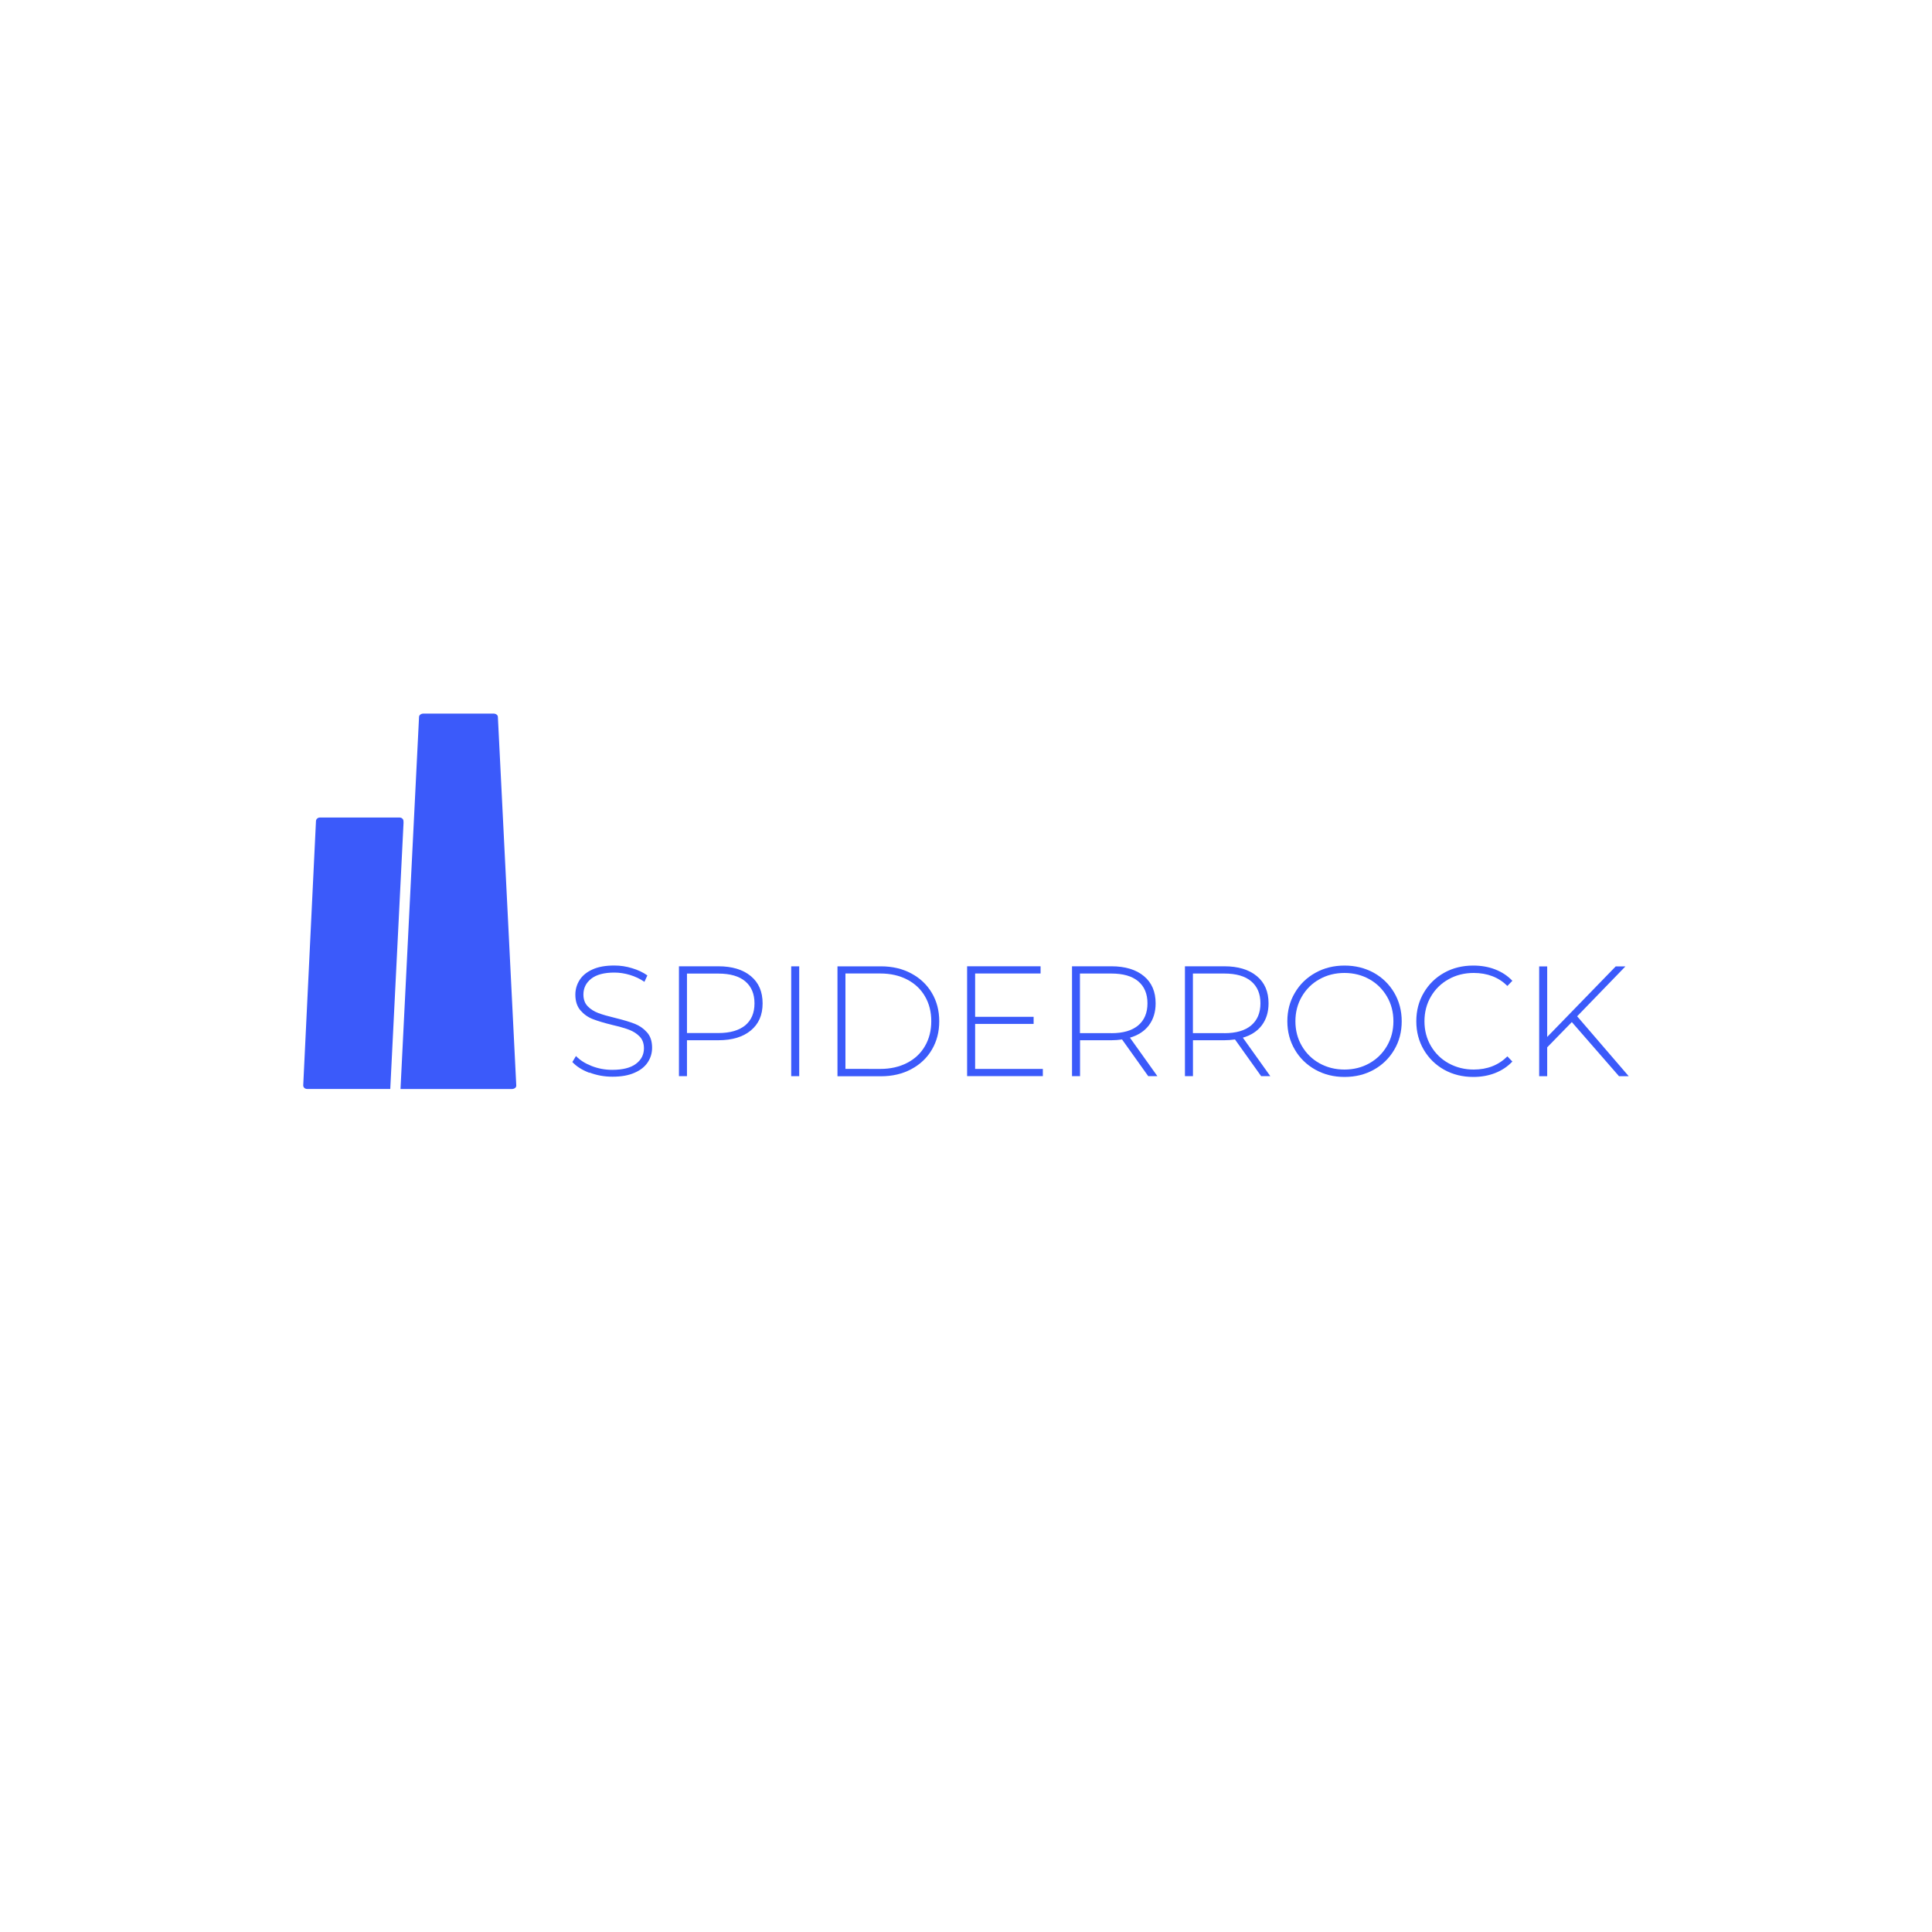 <svg xmlns="http://www.w3.org/2000/svg" xmlns:xlink="http://www.w3.org/1999/xlink" id="Layer_1" x="0px" y="0px" viewBox="0 0 400 400" style="enable-background:new 0 0 400 400;" xml:space="preserve"><style type="text/css">	.st0{fill:#3B5AFA;}	.st1{fill-rule:evenodd;clip-rule:evenodd;fill:#3B5AFA;}</style><g>	<path class="st0" d="M122.02,222.11c-1.5-0.57-2.68-1.32-3.52-2.23l0.75-1.24c0.8,0.84,1.88,1.53,3.23,2.06  c1.35,0.53,2.77,0.8,4.27,0.8c2.17,0,3.8-0.41,4.91-1.24c1.11-0.83,1.66-1.9,1.66-3.22c0-1.02-0.3-1.83-0.88-2.43  c-0.58-0.6-1.31-1.07-2.17-1.4c-0.86-0.33-2.03-0.66-3.51-1.01c-1.67-0.41-3-0.81-4.01-1.2c-1.01-0.39-1.86-0.99-2.57-1.81  c-0.7-0.81-1.06-1.9-1.06-3.26c0-1.1,0.3-2.11,0.88-3.03c0.58-0.92,1.48-1.65,2.68-2.19c1.2-0.55,2.7-0.81,4.5-0.81  c1.26,0,2.49,0.18,3.7,0.56c1.22,0.36,2.26,0.86,3.15,1.49l-0.61,1.33c-0.91-0.63-1.91-1.1-3-1.43c-1.09-0.33-2.17-0.49-3.23-0.49  c-2.1,0-3.69,0.42-4.77,1.26c-1.08,0.84-1.63,1.94-1.63,3.28c0,1.02,0.3,1.83,0.88,2.43c0.58,0.6,1.31,1.07,2.18,1.4  c0.86,0.33,2.05,0.67,3.55,1.03c1.67,0.41,3,0.81,4,1.2c1,0.39,1.84,0.98,2.55,1.77s1.06,1.85,1.06,3.19c0,1.1-0.3,2.11-0.9,3.02  s-1.51,1.64-2.75,2.17c-1.24,0.55-2.75,0.81-4.55,0.81c-1.67,0-3.25-0.28-4.76-0.86L122.02,222.11z"></path>	<path class="st0" d="M155.46,202.1c1.63,1.35,2.43,3.23,2.43,5.64s-0.81,4.25-2.43,5.6c-1.63,1.35-3.86,2.03-6.73,2.03h-6.5v7.43  h-1.66v-22.74h8.15c2.85,0,5.1,0.68,6.73,2.03H155.46z M154.29,212.29c1.27-1.06,1.92-2.58,1.92-4.55c0-1.97-0.64-3.49-1.92-4.57  c-1.27-1.07-3.13-1.6-5.56-1.6h-6.5v12.31h6.5C151.15,213.88,153,213.34,154.29,212.29z"></path>	<path class="st0" d="M163.81,200.07h1.66v22.74h-1.66V200.07z"></path>	<path class="st0" d="M173.39,200.07h9c2.36,0,4.45,0.49,6.28,1.47c1.83,0.98,3.25,2.32,4.27,4.05s1.52,3.67,1.52,5.86  s-0.51,4.14-1.52,5.86c-1.01,1.73-2.44,3.07-4.27,4.05c-1.83,0.98-3.92,1.47-6.28,1.47h-9v-22.74V200.07z M182.25,221.31  c2.1,0,3.95-0.42,5.56-1.25s2.84-2,3.7-3.49c0.86-1.49,1.3-3.2,1.3-5.14s-0.43-3.64-1.3-5.14c-0.86-1.49-2.1-2.66-3.7-3.49  c-1.6-0.83-3.45-1.25-5.56-1.25h-7.21v19.75C175.05,221.31,182.25,221.31,182.25,221.31z"></path>	<path class="st0" d="M215.91,221.31v1.49h-15.68v-22.74h15.21v1.49h-13.55v8.97H214v1.47h-12.11v9.32h14.04L215.91,221.31z"></path>	<path class="st0" d="M237.73,222.81l-5.42-7.6c-0.81,0.11-1.53,0.16-2.2,0.16h-6.5v7.43h-1.66v-22.74h8.15  c2.85,0,5.1,0.68,6.73,2.03c1.63,1.35,2.43,3.23,2.43,5.64c0,1.8-0.47,3.31-1.38,4.53c-0.92,1.23-2.24,2.08-3.94,2.58l5.68,7.96  h-1.89L237.73,222.81z M230.09,213.91c2.42,0,4.27-0.53,5.56-1.61c1.27-1.07,1.92-2.59,1.92-4.57s-0.64-3.49-1.92-4.57  c-1.27-1.07-3.13-1.6-5.56-1.6h-6.5v12.34h6.5V213.91z"></path>	<path class="st0" d="M261.11,222.81l-5.42-7.6c-0.81,0.11-1.53,0.16-2.2,0.16h-6.5v7.43h-1.66v-22.74h8.15  c2.85,0,5.1,0.68,6.73,2.03c1.63,1.35,2.43,3.23,2.43,5.64c0,1.8-0.47,3.31-1.38,4.53c-0.92,1.23-2.24,2.08-3.94,2.58l5.68,7.96  h-1.89L261.11,222.81z M253.48,213.91c2.42,0,4.27-0.53,5.56-1.61c1.27-1.07,1.92-2.59,1.92-4.57s-0.64-3.49-1.92-4.57  c-1.27-1.07-3.13-1.6-5.56-1.6h-6.5v12.34h6.5V213.91z"></path>	<path class="st0" d="M272.32,221.46c-1.8-1.01-3.22-2.39-4.24-4.14c-1.03-1.75-1.55-3.72-1.55-5.88c0-2.16,0.51-4.13,1.55-5.88  c1.02-1.75,2.44-3.14,4.24-4.14c1.8-1.01,3.81-1.51,6.05-1.51c2.24,0,4.24,0.5,6.05,1.49c1.8,1,3.2,2.38,4.24,4.13  c1.02,1.75,1.55,3.73,1.55,5.91c0,2.18-0.51,4.16-1.55,5.91c-1.03,1.75-2.44,3.13-4.24,4.13c-1.8,1-3.81,1.49-6.05,1.49  C276.13,222.97,274.13,222.47,272.32,221.46z M283.52,220.14c1.53-0.86,2.75-2.06,3.64-3.59s1.33-3.23,1.33-5.11  s-0.44-3.59-1.33-5.11c-0.89-1.52-2.1-2.73-3.64-3.59c-1.53-0.86-3.26-1.3-5.16-1.3c-1.9,0-3.64,0.43-5.18,1.3  c-1.55,0.86-2.76,2.06-3.65,3.59c-0.89,1.52-1.33,3.23-1.33,5.11s0.44,3.59,1.33,5.11s2.1,2.73,3.65,3.59  c1.55,0.86,3.27,1.3,5.18,1.3S281.99,221,283.52,220.14z"></path>	<path class="st0" d="M299,221.48c-1.78-1-3.19-2.38-4.22-4.13c-1.03-1.75-1.55-3.73-1.55-5.91c0-2.18,0.51-4.16,1.55-5.91  c1.02-1.75,2.43-3.13,4.22-4.13c1.78-1,3.8-1.49,6.02-1.49c1.65,0,3.16,0.26,4.55,0.8s2.57,1.32,3.55,2.35l-1.03,1.07  c-1.82-1.8-4.15-2.69-6.98-2.69c-1.91,0-3.64,0.43-5.19,1.3c-1.56,0.86-2.78,2.06-3.67,3.59c-0.89,1.52-1.33,3.23-1.33,5.11  c0,1.89,0.44,3.59,1.33,5.11s2.11,2.73,3.67,3.59s3.3,1.3,5.19,1.3c2.82,0,5.14-0.91,6.98-2.73l1.03,1.07  c-0.98,1.03-2.16,1.83-3.56,2.38c-1.4,0.55-2.91,0.81-4.53,0.81C302.8,222.97,300.79,222.47,299,221.48L299,221.48z"></path>	<path class="st0" d="M325.43,211.61l-5.1,5.23v5.98h-1.66v-22.74h1.66v14.61l14.19-14.61h2.01l-10,10.33l10.68,12.41h-2.01  L325.43,211.61L325.43,211.61z"></path></g><g>	<path class="st0" d="M80.8,225.47l2.75-55.14l-0.02-0.38c-0.02-0.39-0.38-0.69-0.81-0.69H66.23c-0.43,0-0.78,0.31-0.81,0.7  l-2.64,54.73c-0.02,0.42,0.34,0.77,0.81,0.77H80.8z"></path>	<path class="st0" d="M102.16,147.74H87.68c-0.5,0-0.9,0.3-0.92,0.66l-3.84,77.07h23.05c0.52,0,0.93-0.32,0.92-0.7l-3.81-76.37  C103.06,148.03,102.66,147.74,102.16,147.74"></path></g></svg>
